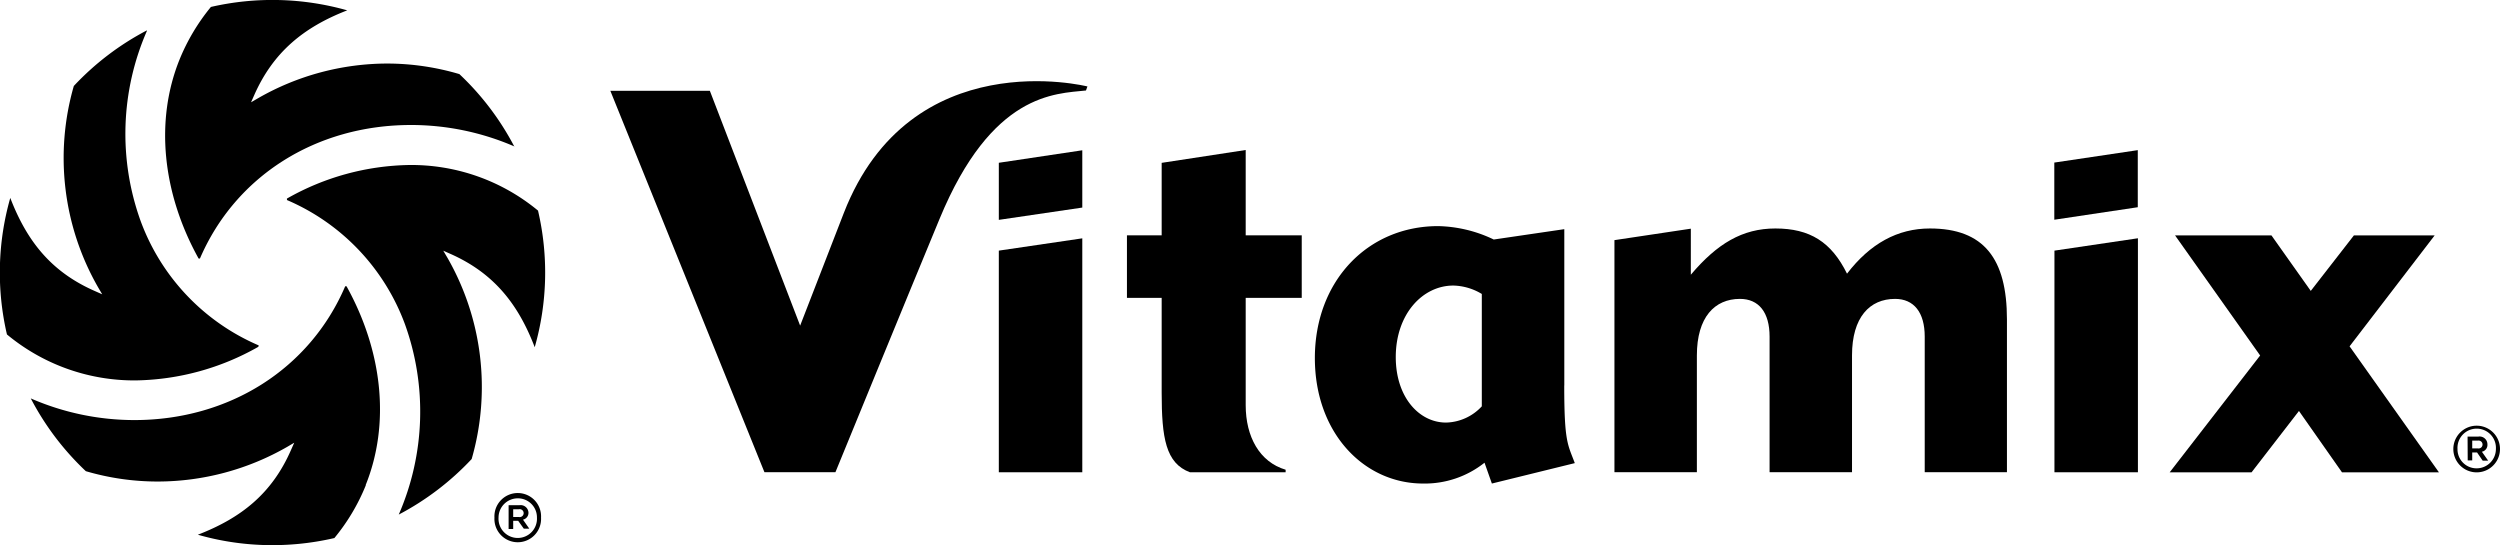 <svg id="Layer_1" data-name="Layer 1" xmlns="http://www.w3.org/2000/svg" viewBox="0 0 360 78.5"><title>client_logo_top_VITAMIX</title><path d="M156.59,12.45S131.12,6,121.51,30.67l-6.29,16.22-13-33.81H87.89L110.08,68H120.3s10.6-25.89,15-36.49c7.52-18.19,16.66-18,21.08-18.48Z"/><path d="M225.26,55.51V33L215.1,34.49a19.33,19.33,0,0,0-8-1.93c-10.16,0-17.76,7.91-17.76,19,0,10.78,7.06,18.07,15.59,18.07a13.82,13.82,0,0,0,8.84-3l1.06,3,11.94-2.94c-1-2.71-1.52-2.93-1.52-11.18m-11.87,3a7.23,7.23,0,0,1-5.15,2.34c-3.86,0-7.24-3.63-7.24-9.43,0-6.19,3.86-10.3,8.29-10.3a8.27,8.27,0,0,1,4.1,1.21V58.51Z"/><polygon points="312.43 68.02 324.22 68.02 331.05 59.18 337.25 68.02 351.21 68.02 338.34 49.87 350.59 33.9 338.96 33.9 332.75 41.89 327.09 33.9 313.21 33.9 325.46 51.19 312.43 68.02"/><polygon points="155.85 68.01 155.85 34.32 143.83 36.09 143.83 68.01 155.85 68.01"/><polygon points="143.83 23.44 143.83 31.66 155.85 29.89 155.85 21.64 143.83 23.44"/><polygon points="295.82 23.41 295.82 31.64 307.84 29.84 307.84 21.62 295.82 23.41"/><polygon points="307.86 68.01 307.86 34.31 295.84 36.09 295.84 68.01 307.86 68.01"/><path d="M266.69,68V51.18c0-5.5,2.55-8.14,6.2-8.14,2.71,0,4.27,1.94,4.27,5.43V68H289V46c0-8.76-3.33-13.1-11.09-13.1-4.65,0-8.61,2.17-11.94,6.51-2.25-4.57-5.35-6.51-10.32-6.51-4.73,0-8.37,2.17-12.17,6.66V32.93l-11,1.65V68h11.87V51.18c0-5.5,2.56-8.14,6.2-8.14,2.72,0,4.27,1.94,4.27,5.43V68h11.87Z"/><path d="M185.13,67.64c-3.76-1.12-5.75-4.75-5.75-9.3V42.89h8.07v-9h-8.07V21.6l-12.1,1.85V33.89h-5v9h5V56.54c0,6.51.58,10.17,4.08,11.47h13.77V67.64Z"/><path d="M353.28,64.66h0a3.36,3.36,0,1,1,6.72,0h0a3.36,3.36,0,1,1-6.72,0m6.13,0h0a2.77,2.77,0,1,0-5.53,0h0a2.74,2.74,0,0,0,2.7,2.78h0.06a2.78,2.78,0,0,0,2.77-2.79h0m-4.08-1.78h1.54A1.13,1.13,0,0,1,358.19,64a1,1,0,0,1-.8,1.05l0.91,1.29h-0.79l-0.81-1.18H356V66.3h-0.65Zm1.48,1.7a0.57,0.57,0,1,0,0-1.12H356v1.12h0.81Z"/><path d="M21.16,4.44a37,37,0,0,0-.9,27.41,31.21,31.21,0,0,0,17,17.89l-0.06.2a36.8,36.8,0,0,1-17.68,4.84A28.69,28.69,0,0,1,1,48.16,39.23,39.23,0,0,1,1.48,28.5c2.44,6.35,6,10.7,12.18,13.41l1.06,0.47-0.59-1a37.44,37.44,0,0,1-3.5-29,39.42,39.42,0,0,1,10.51-8M52.66,69.84c3.51-8.72,2.5-19.14-2.76-28.62H49.71C44.62,53.12,33,60.49,19.34,60.49A37.35,37.35,0,0,1,4.43,57.37a39.49,39.49,0,0,0,7.93,10.48,36.65,36.65,0,0,0,10.36,1.49h0a37.5,37.5,0,0,0,18.65-5l1-.59L41.9,64.81C39.19,71,34.83,74.55,28.49,77a38.85,38.85,0,0,0,9.4,1.48,39.52,39.52,0,0,0,10.26-1,29,29,0,0,0,4.53-7.61M77.49,30.34A28.61,28.61,0,0,0,59,23.76,36.69,36.69,0,0,0,41.31,28.6a0.3,0.3,0,0,1,0,.2,31.18,31.18,0,0,1,17,17.88,37.12,37.12,0,0,1-.89,27.42,39.53,39.53,0,0,0,10.5-8,37.44,37.44,0,0,0-3.5-29l-0.59-1,1.06,0.47C71,39.29,74.57,43.64,77,50a39.19,39.19,0,0,0,.48-19.65m0,0A28.61,28.61,0,0,0,59,23.76,36.69,36.69,0,0,0,41.31,28.6a0.3,0.3,0,0,1,0,.2,31.18,31.18,0,0,1,17,17.88,37.12,37.12,0,0,1-.89,27.42,39.53,39.53,0,0,0,10.5-8,37.44,37.44,0,0,0-3.5-29l-0.59-1,1.06,0.47C71,39.29,74.57,43.64,77,50a39.19,39.19,0,0,0,.48-19.65m-3.4-9.21a39.33,39.33,0,0,0-7.93-10.47A36.78,36.78,0,0,0,55.8,9.15a37.47,37.47,0,0,0-18.65,5l-1,.58,0.47-1.06C39.34,7.53,43.69,3.94,50,1.49A39.53,39.53,0,0,0,30.37,1a29.31,29.31,0,0,0-4.53,7.61c-3.51,8.72-2.5,19.14,2.76,28.62h0.19C33.9,25.34,45.51,18,59.18,18A37.43,37.43,0,0,1,74.1,21.1"/><path d="M71.2,74.54h0a3.36,3.36,0,1,1,6.71,0h0a3.36,3.36,0,1,1-6.71,0m6.12,0h0a2.74,2.74,0,0,0-2.7-2.78H74.56a2.77,2.77,0,0,0-2.77,2.77h0a2.77,2.77,0,1,0,5.53,0m-4.08-1.78h1.55a1.13,1.13,0,0,1,1.31,1.08,1,1,0,0,1-.79,1l0.91,1.3H75.43L74.62,75H73.9v1.18H73.24V72.75Zm1.49,1.7a0.57,0.57,0,1,0,0-1.12H73.9v1.12h0.83Z"/></svg>